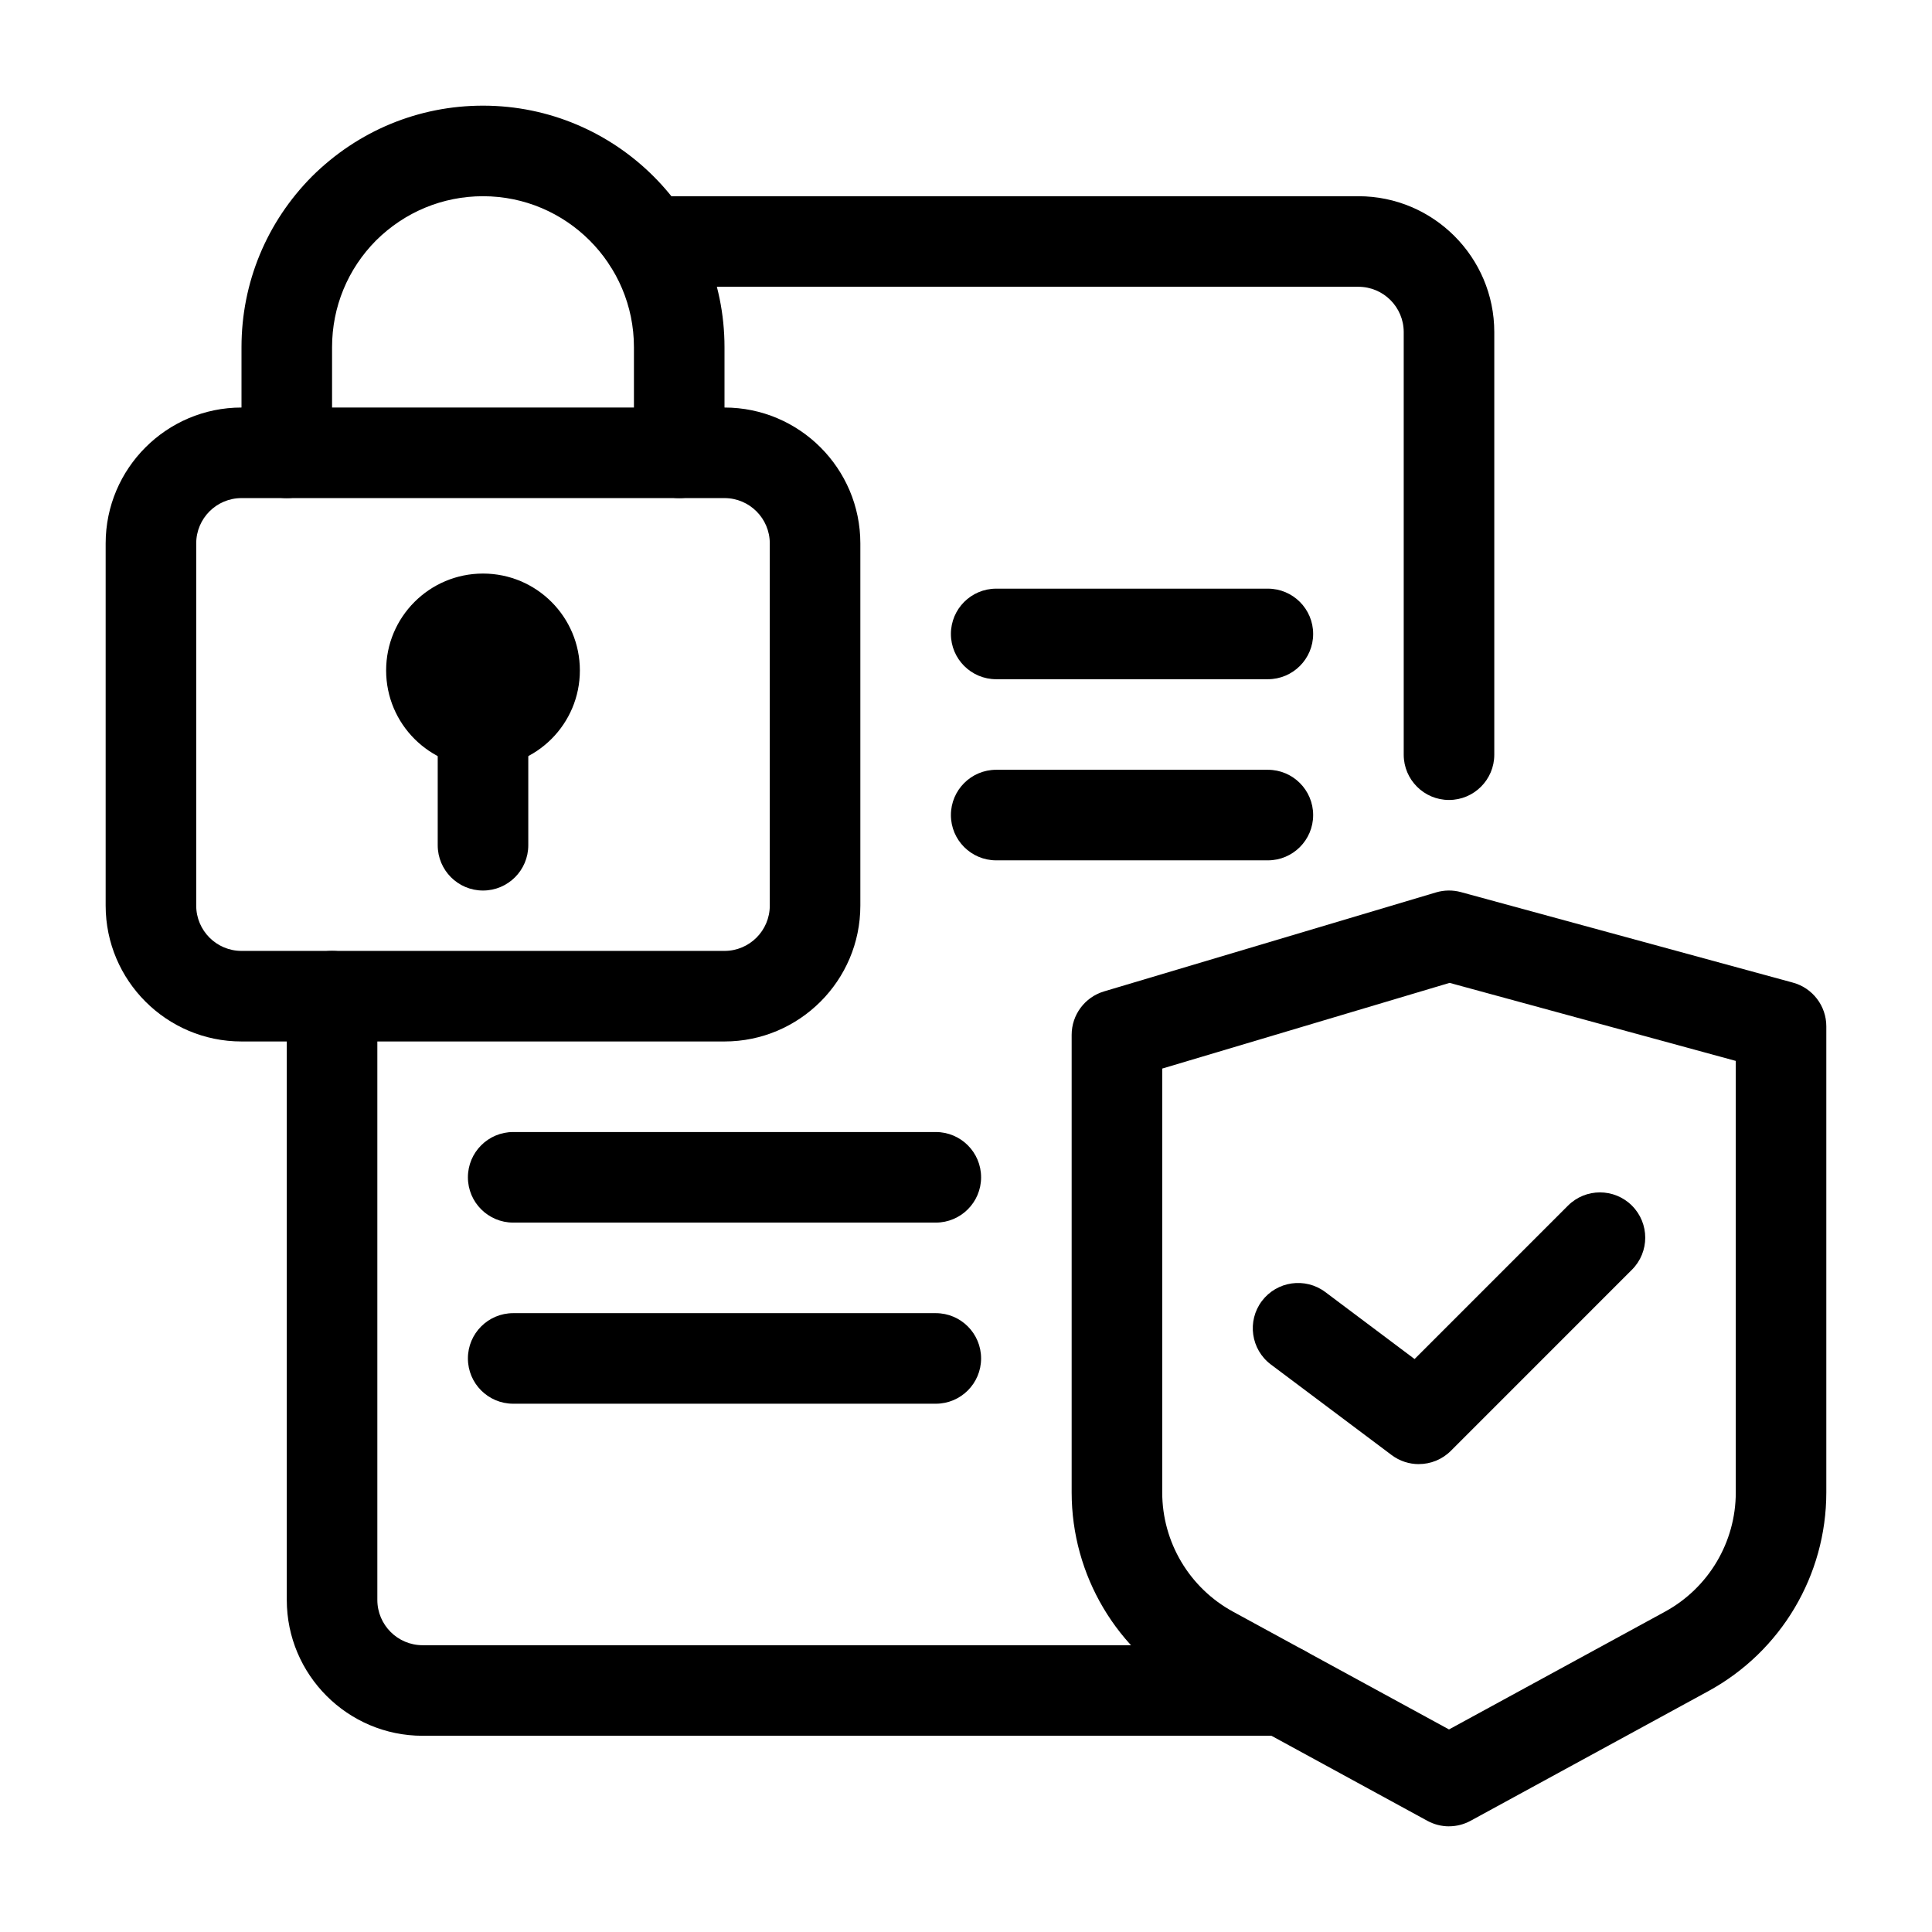 <svg id="line" viewBox="0 0 64 64" xmlns="http://www.w3.org/2000/svg"><g fill="rgb(0,0,0)"><g><path d="m42.5 57.5h-28.5c-2.481 0-4.5-2.019-4.5-4.5v-20c0-.828.672-1.5 1.5-1.5s1.5.672 1.5 1.5v20c0 .827.673 1.5 1.5 1.5h28.5c.828 0 1.5.672 1.5 1.5s-.672 1.5-1.5 1.5z"/><path d="m48 26.5c-.828 0-1.5-.672-1.5-1.5v-14c0-.827-.673-1.5-1.5-1.5h-23.52c-.828 0-1.5-.672-1.5-1.5s.672-1.5 1.5-1.5h23.52c2.481 0 4.5 2.019 4.5 4.5v14c0 .828-.672 1.5-1.5 1.5z"/><g><path d="m24 34.5h-16c-2.481 0-4.5-2.019-4.5-4.5v-12c0-2.481 2.019-4.5 4.5-4.5h16c2.481 0 4.5 2.019 4.5 4.5v12c0 2.481-2.019 4.5-4.5 4.5zm-16-18c-.827 0-1.5.673-1.5 1.5v12c0 .827.673 1.5 1.5 1.5h16c.827 0 1.5-.673 1.5-1.5v-12c0-.827-.673-1.5-1.5-1.5z"/><g><circle cx="16" cy="22.209" r="3.209"/><path d="m16 29.5c-.828 0-1.5-.672-1.5-1.5v-3.418c0-.828.672-1.5 1.5-1.5s1.5.672 1.5 1.5v3.418c0 .828-.672 1.5-1.5 1.5z"/></g><path d="m22.5 16.5c-.828 0-1.5-.672-1.5-1.5v-3.5c0-2.757-2.243-5-5-5-1.332 0-2.591.521-3.543 1.466-.937.943-1.457 2.202-1.457 3.534v3.5c0 .828-.672 1.5-1.5 1.5s-1.5-.672-1.5-1.5v-3.5c0-2.129.829-4.138 2.335-5.656 1.527-1.515 3.536-2.344 5.665-2.344 4.411 0 8 3.589 8 8v3.5c0 .828-.672 1.5-1.5 1.5z"/></g><path d="m42 22.5h-9c-.828 0-1.5-.672-1.5-1.5s.672-1.5 1.5-1.5h9c.828 0 1.5.672 1.5 1.5s-.672 1.5-1.5 1.5z"/><path d="m42 28.5h-9c-.828 0-1.5-.672-1.5-1.5s.672-1.5 1.5-1.5h9c.828 0 1.5.672 1.5 1.5s-.672 1.5-1.5 1.5z"/><path d="m31 40.5h-14c-.828 0-1.5-.672-1.5-1.5s.672-1.5 1.5-1.5h14c.828 0 1.5.672 1.5 1.5s-.672 1.5-1.5 1.5z"/><path d="m31 46.5h-14c-.828 0-1.5-.672-1.5-1.5s.672-1.5 1.5-1.5h14c.828 0 1.5.672 1.5 1.5s-.672 1.5-1.5 1.5z"/></g><g><path d="m48 60.5c-.247 0-.494-.062-.718-.184l-7.873-4.294c-2.411-1.315-3.909-3.838-3.909-6.584v-15.158c0-.663.436-1.248 1.071-1.438l11-3.28c.268-.08.554-.083.823-.01l11 2.999c.652.178 1.105.771 1.105 1.447v15.439c0 2.746-1.498 5.269-3.908 6.584l-7.874 4.294c-.224.122-.471.184-.718.184zm-9.5-25.102v14.04c0 1.647.898 3.161 2.346 3.951l7.154 3.901 7.155-3.901c1.446-.79 2.345-2.304 2.345-3.951v-14.294l-9.481-2.585z"/><path d="m47 48.501c-.315 0-.632-.099-.9-.3l-4-3c-.662-.497-.797-1.438-.3-2.101.498-.662 1.438-.796 2.101-.3l2.959 2.22 5.08-5.081c.586-.586 1.535-.586 2.121 0s.586 1.535 0 2.121l-6 6.001c-.291.291-.675.439-1.061.439z"/></g></g></svg>